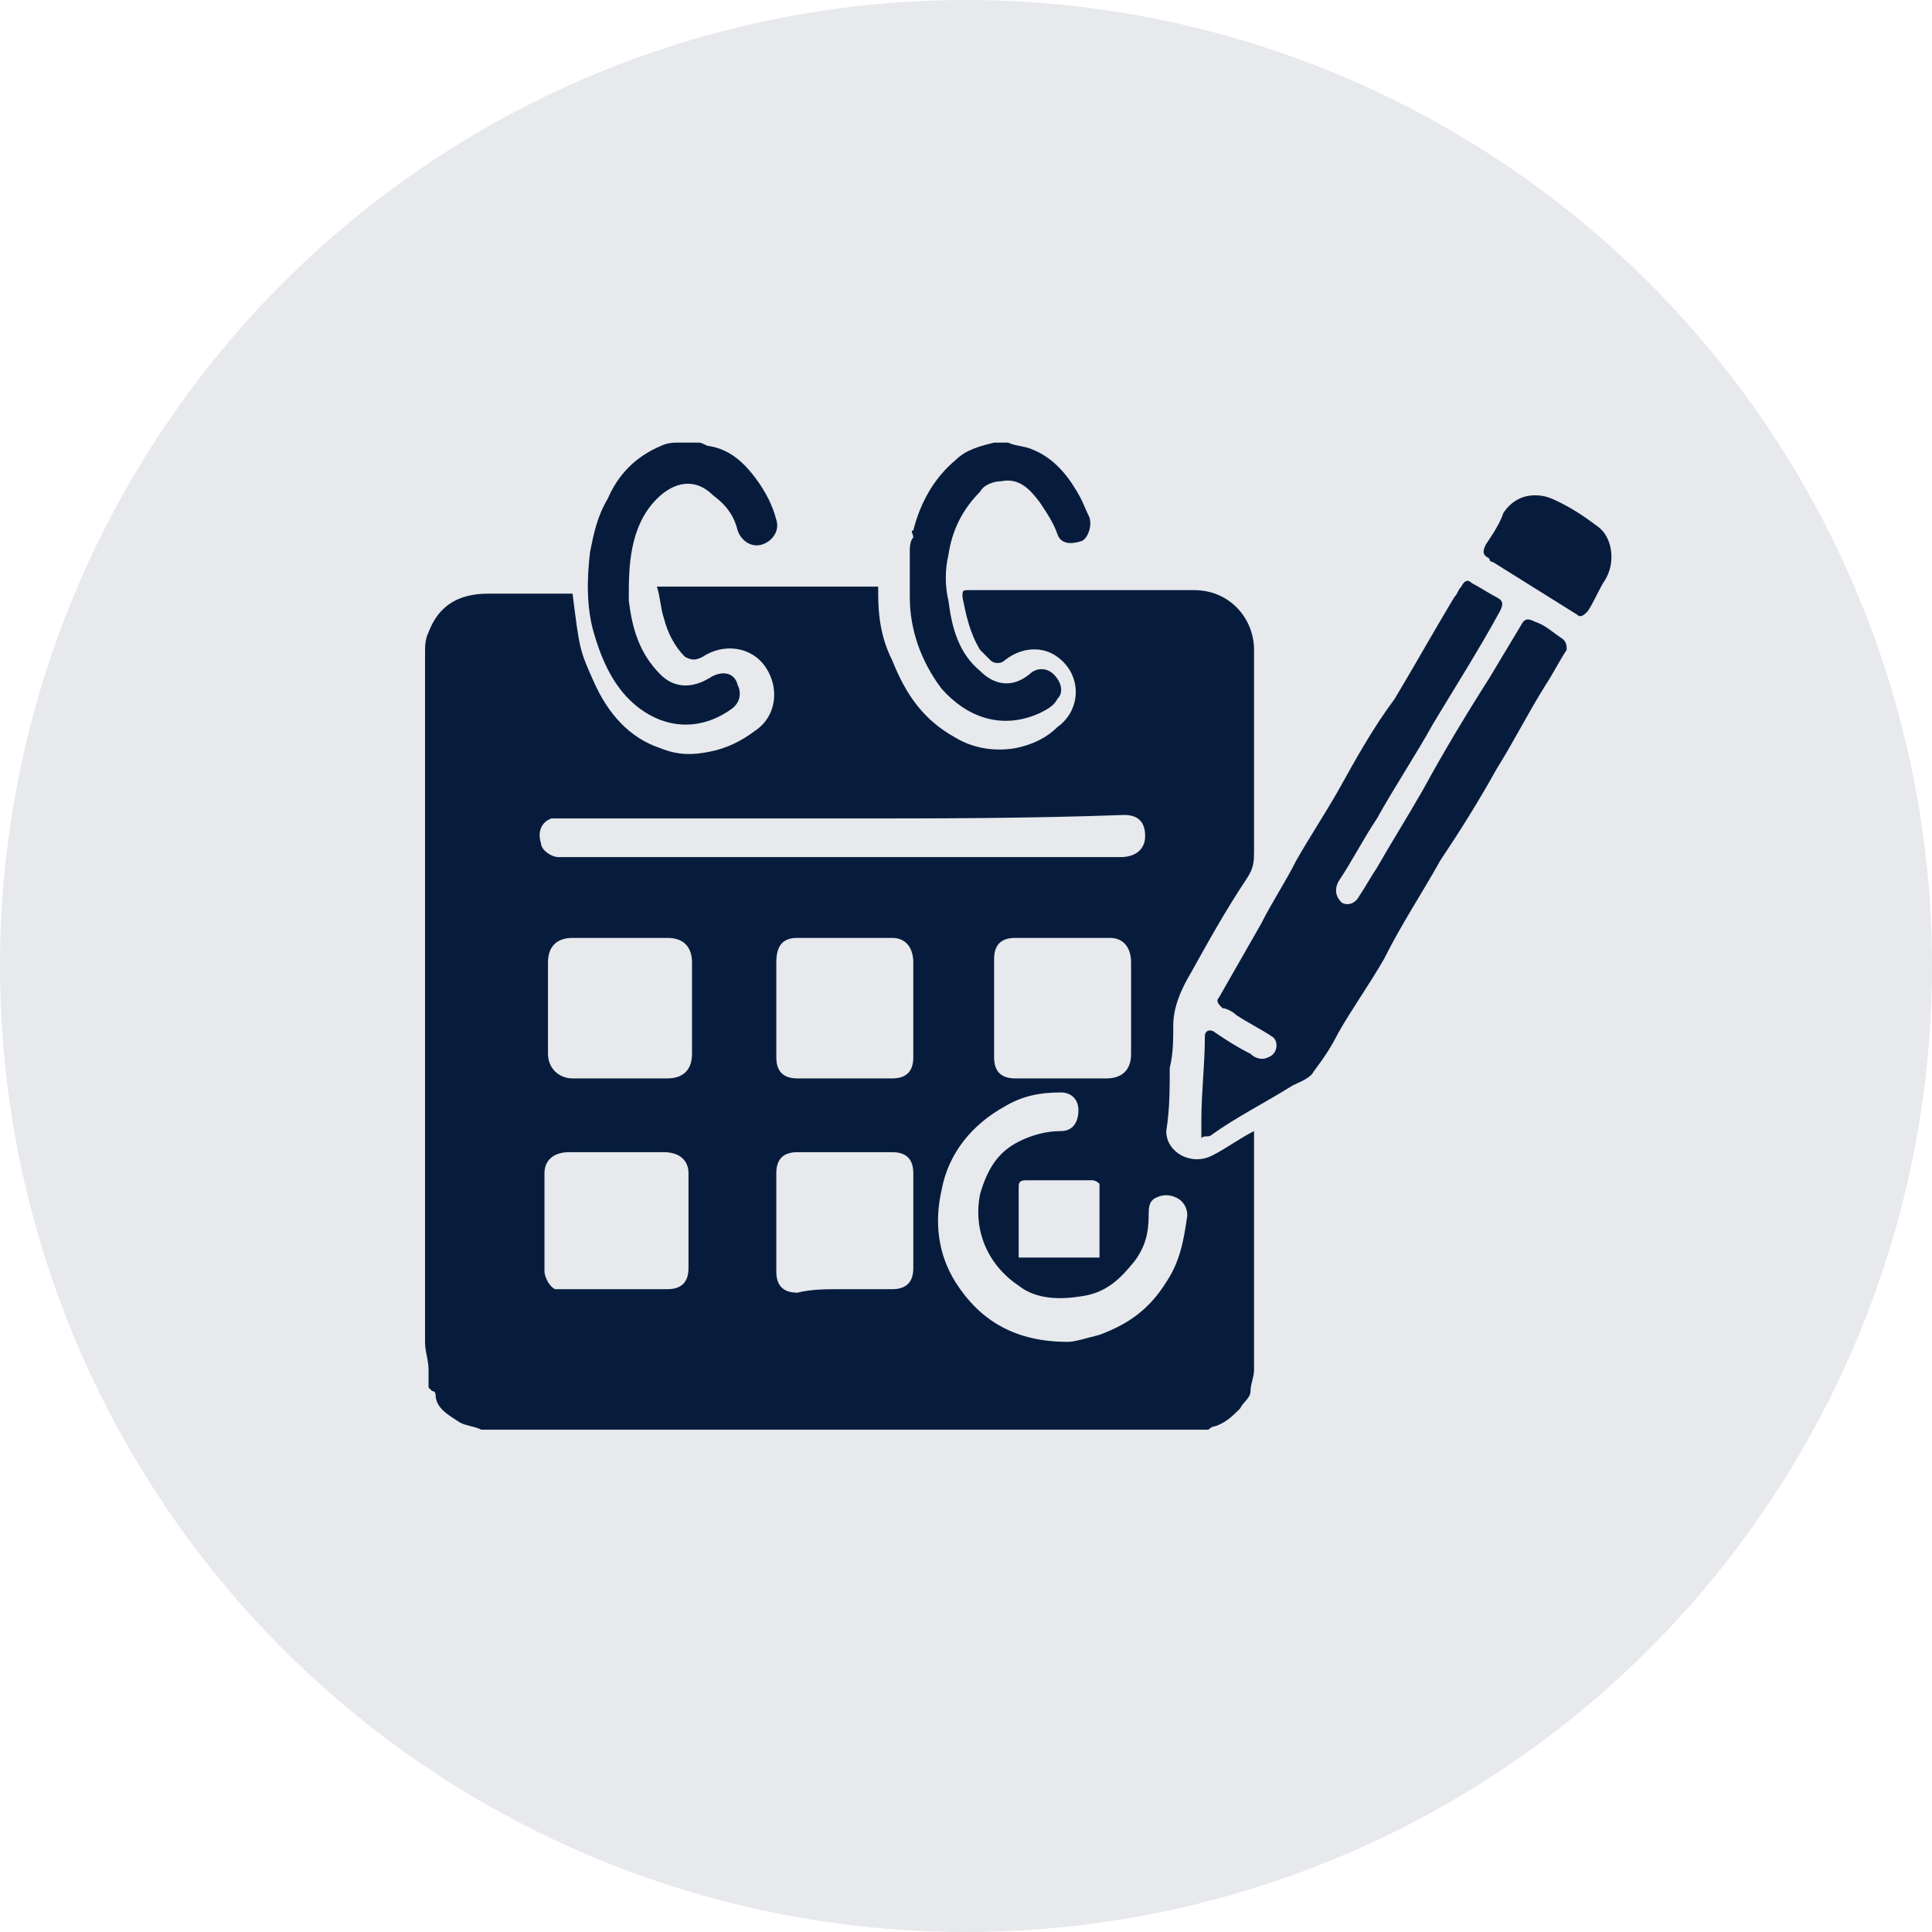 <?xml version="1.0" encoding="utf-8"?>
<!-- Generator: Adobe Illustrator 27.0.0, SVG Export Plug-In . SVG Version: 6.00 Build 0)  -->
<svg version="1.1" id="Layer_1" xmlns="http://www.w3.org/2000/svg" xmlns:xlink="http://www.w3.org/1999/xlink" x="0px" y="0px"
	 viewBox="0 0 55 55" style="enable-background:new 0 0 55 55;" xml:space="preserve">
<style type="text/css">
	.st0{opacity:0.1;}
	.st1{fill:#071C3D;}
</style>
<g id="yellow-icon-01" transform="translate(-914 -1845)">
	<g id="Icon" transform="translate(914 1845)" class="st0">
		<circle id="Oval" class="st1" cx="27.5" cy="27.5" r="27.5"/>
	</g>
</g>
<g id="Layer_2_1_">
</g>
<g id="lyhVpc.tif">
	<g>
		<g>
			<path class="st1" d="M34.4,40.7c-6.9,0-13.8,0-20.7,0c-0.2-0.1-0.4-0.1-0.6-0.2c-0.3-0.2-0.7-0.4-0.7-0.8c0,0,0-0.1-0.1-0.1
				c0,0-0.1-0.1-0.1-0.1c0-0.2,0-0.3,0-0.5c0-0.3-0.1-0.5-0.1-0.8c0-3.4,0-6.9,0-10.3c0-3.1,0-6.2,0-9.3c0-0.2,0-0.4,0.1-0.6
				c0.3-0.8,0.9-1.1,1.7-1.1c0.7,0,1.4,0,2.2,0c0.1,0,0.1,0,0.2,0c0.2,1.6,0.2,1.6,0.6,2.5c0.4,0.9,1,1.6,1.9,1.9
				c0.5,0.2,0.9,0.2,1.4,0.1c0.5-0.1,0.9-0.3,1.3-0.6c0.6-0.4,0.7-1.2,0.3-1.8c-0.4-0.6-1.2-0.7-1.8-0.3c-0.2,0.1-0.3,0.1-0.5,0
				c-0.3-0.3-0.5-0.7-0.6-1.1c-0.1-0.3-0.1-0.6-0.2-0.9c2.1,0,4.2,0,6.3,0c0,0.1,0,0.1,0,0.2c0,0.7,0.1,1.3,0.4,1.9
				c0.4,1,0.9,1.7,1.8,2.2c0.5,0.3,1.1,0.4,1.7,0.3c0.5-0.1,0.9-0.3,1.2-0.6c0.7-0.5,0.7-1.5,0-2c-0.4-0.3-1-0.3-1.5,0.1
				c-0.1,0.1-0.3,0.1-0.4,0c-0.1-0.1-0.2-0.2-0.3-0.3c-0.3-0.5-0.4-1-0.5-1.5c0-0.2,0-0.2,0.2-0.2c2.1,0,4.3,0,6.4,0
				c1,0,1.7,0.8,1.7,1.7c0,1.9,0,3.8,0,5.7c0,0.3,0,0.5-0.2,0.8c-0.6,0.9-1.1,1.8-1.6,2.7c-0.3,0.5-0.5,1-0.5,1.5
				c0,0.4,0,0.8-0.1,1.2c0,0.6,0,1.2-0.1,1.8c0,0.6,0.7,1,1.3,0.7c0.4-0.2,0.8-0.5,1.2-0.7c0,0.1,0,0.1,0,0.2c0,2.2,0,4.4,0,6.6
				c0,0.2-0.1,0.4-0.1,0.6c0,0.2-0.2,0.3-0.3,0.5c-0.2,0.2-0.4,0.4-0.7,0.5C34.6,40.6,34.5,40.6,34.4,40.7z M24,23.3
				c-2.7,0-5.4,0-8,0c-0.1,0-0.2,0-0.3,0c-0.3,0.1-0.4,0.4-0.3,0.7c0,0.2,0.3,0.4,0.5,0.4c0.5,0,0.9,0,1.4,0c4.9,0,9.8,0,14.6,0
				c0.4,0,0.7-0.2,0.7-0.6c0-0.4-0.2-0.6-0.6-0.6C29.3,23.3,26.6,23.3,24,23.3z M30.4,38.2c0.2,0,0.5-0.1,0.9-0.2
				c0.8-0.3,1.4-0.7,1.9-1.5c0.4-0.6,0.5-1.2,0.6-1.9c0-0.2-0.1-0.4-0.3-0.5c-0.2-0.1-0.4-0.1-0.6,0c-0.2,0.1-0.2,0.3-0.2,0.5
				c0,0.5-0.1,0.9-0.4,1.3c-0.4,0.5-0.8,0.9-1.5,1c-0.6,0.1-1.3,0.1-1.8-0.3c-0.9-0.6-1.3-1.6-1.1-2.6c0.2-0.7,0.5-1.2,1.1-1.5
				c0.4-0.2,0.8-0.3,1.2-0.3c0.3,0,0.5-0.2,0.5-0.6c0-0.3-0.2-0.5-0.5-0.5c-0.6,0-1.1,0.1-1.6,0.4c-0.9,0.5-1.6,1.3-1.8,2.4
				c-0.2,0.9-0.1,1.8,0.4,2.6C27.9,37.6,28.9,38.2,30.4,38.2z M17.7,30.7c0.4,0,0.9,0,1.3,0c0.4,0,0.7-0.2,0.7-0.7
				c0-0.9,0-1.8,0-2.6c0-0.4-0.2-0.7-0.7-0.7c-0.9,0-1.8,0-2.7,0c-0.4,0-0.7,0.2-0.7,0.7c0,0.9,0,1.7,0,2.6c0,0.4,0.3,0.7,0.7,0.7
				C16.9,30.7,17.3,30.7,17.7,30.7z M17.7,36.7c0.4,0,0.9,0,1.3,0c0.4,0,0.6-0.2,0.6-0.6c0-0.9,0-1.8,0-2.7c0-0.4-0.3-0.6-0.7-0.6
				c-0.9,0-1.8,0-2.7,0c-0.4,0-0.7,0.2-0.7,0.6c0,0.9,0,1.7,0,2.6c0,0.1,0,0.1,0,0.2c0,0.1,0.1,0.4,0.3,0.5c0.1,0,0.3,0,0.4,0
				C16.9,36.7,17.3,36.7,17.7,36.7z M28.3,28.7c0,0.5,0,0.9,0,1.4c0,0.4,0.2,0.6,0.6,0.6c0.9,0,1.8,0,2.6,0c0.4,0,0.7-0.2,0.7-0.7
				c0-0.9,0-1.7,0-2.6c0-0.4-0.2-0.7-0.6-0.7c-0.9,0-1.8,0-2.7,0c-0.4,0-0.6,0.2-0.6,0.6C28.3,27.8,28.3,28.3,28.3,28.7z M26,28.7
				C26,28.7,26,28.7,26,28.7c0-0.4,0-0.9,0-1.3c0-0.4-0.2-0.7-0.6-0.7c-0.9,0-1.8,0-2.7,0c-0.4,0-0.6,0.2-0.6,0.7c0,0.9,0,1.8,0,2.7
				c0,0.4,0.2,0.6,0.6,0.6c0.9,0,1.8,0,2.7,0c0.4,0,0.6-0.2,0.6-0.6C26,29.6,26,29.2,26,28.7z M24,36.7c0.5,0,0.9,0,1.4,0
				c0.4,0,0.6-0.2,0.6-0.6c0-0.9,0-1.8,0-2.7c0-0.4-0.2-0.6-0.6-0.6c-0.9,0-1.8,0-2.7,0c-0.4,0-0.6,0.2-0.6,0.6c0,0.9,0,1.8,0,2.8
				c0,0.4,0.2,0.6,0.6,0.6C23.1,36.7,23.5,36.7,24,36.7z M31.3,35.8c0-0.7,0-1.4,0-2.1c0,0-0.1-0.1-0.2-0.1c-0.2,0-0.5,0-0.7,0
				c-0.4,0-0.8,0-1.2,0c-0.2,0-0.2,0.1-0.2,0.2c0,0.6,0,1.2,0,1.8c0,0.1,0,0.1,0,0.2C29.9,35.8,30.6,35.8,31.3,35.8z"/>
			<path class="st1" d="M19.9,12.6c0.1,0,0.2,0.1,0.3,0.1c0.6,0.1,1,0.5,1.3,0.9c0.3,0.4,0.5,0.8,0.6,1.2c0.1,0.3-0.1,0.6-0.4,0.7
				c-0.3,0.1-0.6-0.1-0.7-0.4c-0.1-0.4-0.3-0.7-0.7-1c-0.5-0.5-1.1-0.4-1.6,0.1c-0.4,0.4-0.6,0.9-0.7,1.4c-0.1,0.5-0.1,1-0.1,1.5
				c0.1,0.8,0.3,1.5,0.9,2.1c0.4,0.4,0.9,0.4,1.4,0.1c0.3-0.2,0.7-0.2,0.8,0.2c0.1,0.2,0.1,0.5-0.2,0.7c-1,0.7-2.1,0.5-2.9-0.3
				c-0.5-0.5-0.8-1.2-1-1.9c-0.2-0.7-0.2-1.5-0.1-2.3c0.1-0.5,0.2-1,0.5-1.5c0.3-0.7,0.8-1.2,1.5-1.5c0.2-0.1,0.4-0.1,0.5-0.1
				C19.7,12.6,19.8,12.6,19.9,12.6z"/>
			<path class="st1" d="M28.7,12.6c0.2,0.1,0.5,0.1,0.7,0.2c0.5,0.2,0.9,0.6,1.2,1.1c0.2,0.3,0.3,0.6,0.4,0.8c0.1,0.2,0,0.6-0.2,0.7
				c-0.3,0.1-0.6,0.1-0.7-0.2c-0.1-0.3-0.3-0.6-0.5-0.9c-0.3-0.4-0.6-0.7-1.1-0.6c-0.2,0-0.5,0.1-0.6,0.3c-0.5,0.5-0.8,1.1-0.9,1.8
				c-0.1,0.4-0.1,0.9,0,1.3c0.1,0.8,0.3,1.5,0.9,2c0.4,0.4,0.9,0.5,1.4,0.1c0.2-0.2,0.5-0.2,0.7,0c0.2,0.2,0.3,0.5,0.1,0.7
				c-0.1,0.2-0.3,0.3-0.5,0.4c-1.1,0.5-2.1,0.1-2.8-0.7c-0.6-0.8-0.9-1.7-0.9-2.6c0-0.4,0-0.8,0-1.3c0-0.1,0-0.3,0.1-0.4
				c0-0.1-0.1-0.2,0-0.2c0.2-0.8,0.6-1.5,1.2-2c0.3-0.3,0.7-0.4,1.1-0.5c0,0,0.1,0,0.1,0C28.5,12.6,28.6,12.6,28.7,12.6z"/>
			<path class="st1" d="M34.2,31.9c0-0.8,0.1-1.6,0.1-2.4c0-0.2,0.2-0.2,0.3-0.1c0.3,0.2,0.6,0.4,1,0.6c0.1,0.1,0.3,0.2,0.5,0.1
				c0.3-0.1,0.3-0.5,0.1-0.6c-0.3-0.2-0.7-0.4-1-0.6c-0.1-0.1-0.3-0.2-0.4-0.2c-0.1-0.1-0.2-0.2-0.1-0.3c0.4-0.7,0.8-1.4,1.2-2.1
				c0.3-0.6,0.7-1.2,1-1.8c0.4-0.7,0.8-1.3,1.2-2c0.5-0.9,1-1.8,1.6-2.6c0.6-1,1.1-1.9,1.7-2.9c0.1-0.1,0.1-0.2,0.2-0.3
				c0.1-0.2,0.2-0.2,0.3-0.1c0.2,0.1,0.5,0.3,0.7,0.4c0.2,0.1,0.2,0.2,0.1,0.4c-0.6,1.1-1.3,2.2-1.9,3.2c-0.5,0.9-1.1,1.8-1.6,2.7
				c-0.4,0.6-0.7,1.2-1.1,1.8c-0.1,0.2-0.1,0.4,0.1,0.6c0.2,0.1,0.4,0,0.5-0.2c0.2-0.3,0.3-0.5,0.5-0.8c0.4-0.7,0.9-1.5,1.3-2.2
				c0.6-1.1,1.2-2.1,1.9-3.2c0.3-0.5,0.6-1,0.9-1.5c0.1-0.2,0.2-0.2,0.4-0.1c0.3,0.1,0.5,0.3,0.8,0.5c0.1,0.1,0.1,0.2,0.1,0.3
				c-0.2,0.3-0.4,0.7-0.6,1c-0.5,0.8-0.9,1.6-1.4,2.4c-0.5,0.9-1,1.7-1.6,2.6c-0.5,0.9-1.1,1.8-1.6,2.8c-0.4,0.7-0.9,1.4-1.3,2.1
				c-0.2,0.4-0.4,0.7-0.7,1.1c-0.1,0.2-0.4,0.3-0.6,0.4c-0.8,0.5-1.6,0.9-2.3,1.4c-0.1,0.1-0.2,0-0.3,0.1c0-0.1,0-0.2,0-0.2
				C34.2,32,34.2,32,34.2,31.9C34.2,31.9,34.2,31.9,34.2,31.9z"/>
			<path class="st1" d="M43.7,14.1c0.3,0,0.5,0.1,0.7,0.2c0.4,0.2,0.7,0.4,1.1,0.7c0.4,0.3,0.5,1,0.2,1.5c-0.2,0.3-0.3,0.6-0.5,0.9
				c-0.1,0.1-0.2,0.2-0.3,0.1c-0.8-0.5-1.6-1-2.4-1.5c0,0-0.1,0-0.1-0.1c-0.2-0.1-0.2-0.2-0.1-0.4c0.2-0.3,0.4-0.6,0.5-0.9
				C43,14.3,43.3,14.1,43.7,14.1z"/>
		</g>
	</g>
</g>
</svg>
